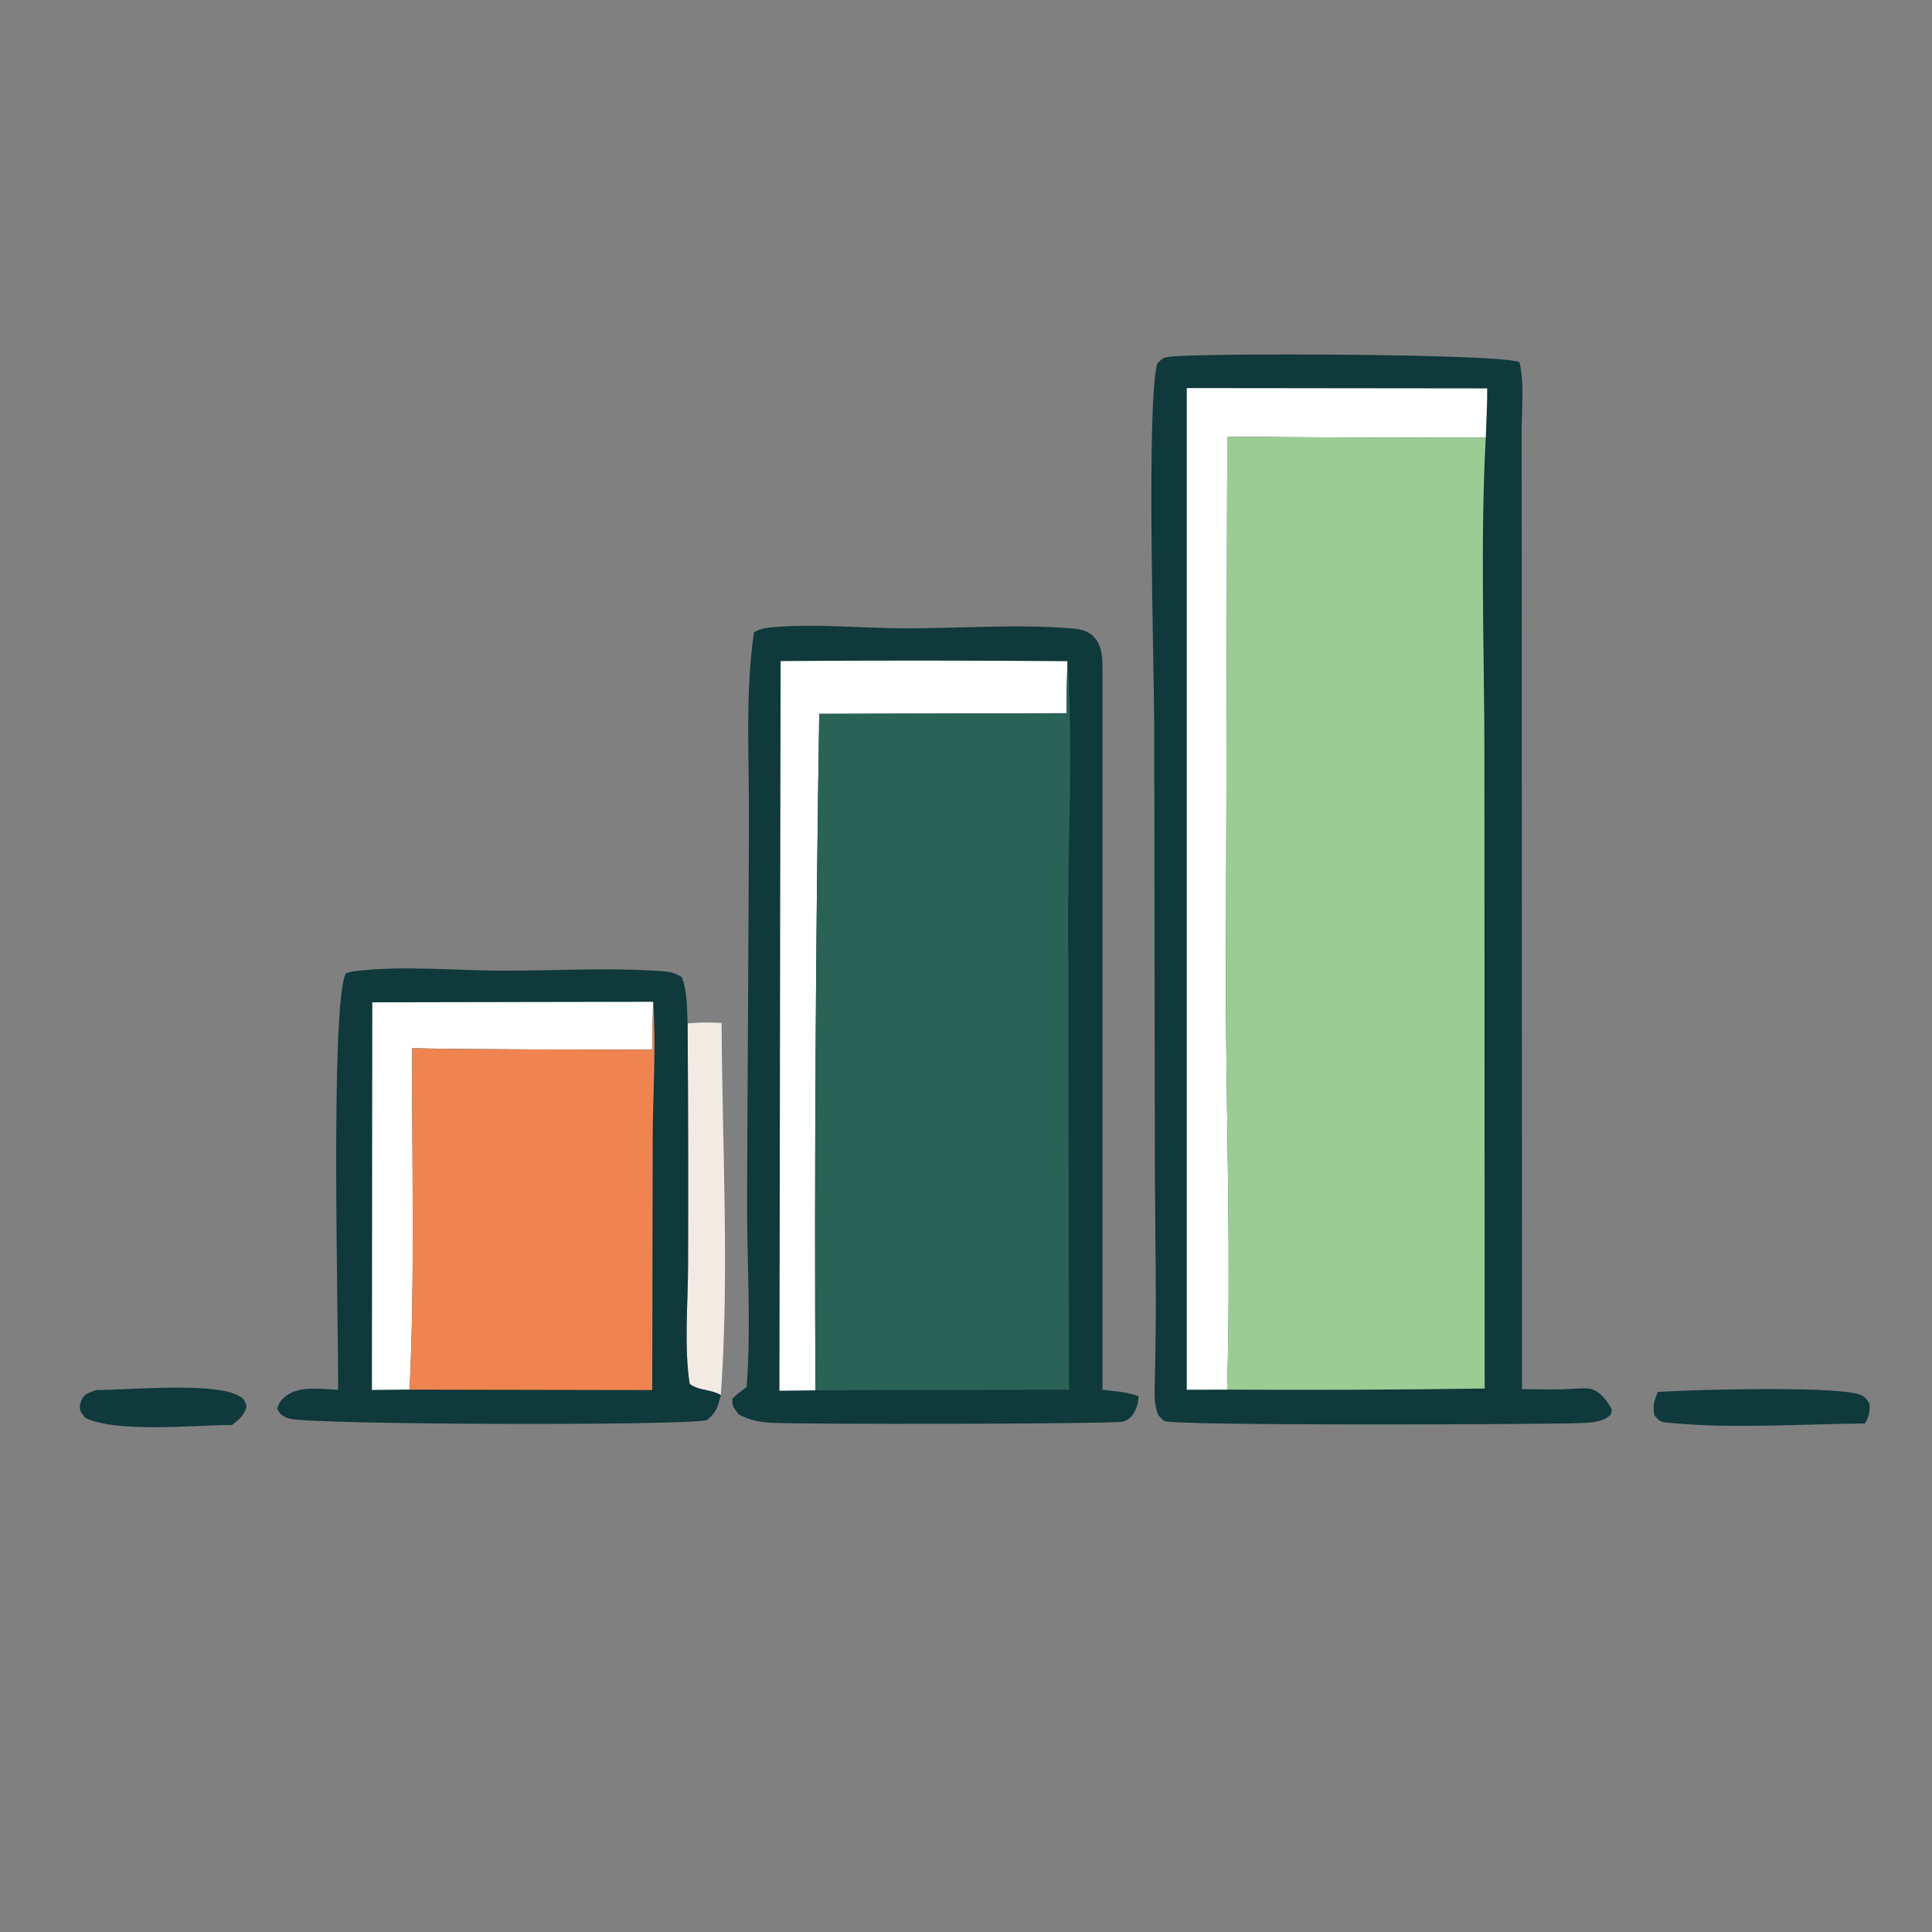 <?xml version="1.0" encoding="UTF-8"?>
<svg xmlns="http://www.w3.org/2000/svg" id="Layer_1" data-name="Layer 1" viewBox="0 0 300 300">
  <rect x="0" y="0" width="300" height="300" fill="#808080" stroke="none"/>
  <defs>
    <style>
      .cls-1 {
        fill: #f2ebe4;
      }

      .cls-2 {
        fill: #9bcc94;
      }

      .cls-3 {
        fill: #ef8451;
      }

      .cls-4 {
        fill: #fff;
      }

      .cls-5 {
        fill: #2a6355;
      }

      .cls-6 {
        fill: #0f393b;
      }
    </style>
  </defs>
  <path class="cls-6" d="M14.87,215.86c5-.05,17.72-1.18,21.76.67,1.18.54,1.29.71,1.67,1.85-.36,1.43-1.17,1.99-2.25,2.89-5.84.02-17.86,1.26-22.78-1.09-.65-.79-1.1-1.19-.77-2.32.41-1.42,1.14-1.52,2.37-2Z"></path>
  <path class="cls-6" d="M257.41,216.14c5.92-.39,25.51-.85,30.66.21,1.27.26,1.58.57,2.24,1.65.03,1.31-.07,1.9-.71,3.04-9.67.06-20.24.84-29.84-.06-1.61-.15-1.84.03-2.87-1.21-.31-1.5,0-2.27.53-3.63Z"></path>
  <path class="cls-1" d="M106.77,158.91c1.79-.16,3.48-.18,5.28-.06.08,19.08,1.23,38.75-.12,57.77-1.67-.95-3.22-.59-4.84-1.72-.9-5.81-.26-12.58-.25-18.47.04-12.5.02-25.01-.07-37.51Z"></path>
  <path class="cls-6" d="M52.5,215.8c.1-9.8-1.28-59.45,1.19-64.65.5-.19.97-.3,1.51-.36,7.23-.87,15.24-.1,22.55-.07,7.96.03,16.12-.47,24.05.02,1.53.09,2.87.1,4.11,1.04.83,2.28.75,4.75.86,7.14.09,12.5.11,25.01.07,37.51,0,5.9-.65,12.66.25,18.47,1.62,1.13,3.17.77,4.84,1.72-.47,1.83-.68,2.69-2.15,3.9-4.09.91-61.9.71-64.81-.24-1.03-.34-1.49-.56-1.94-1.58.22-.61.44-1.08.91-1.54,2.21-2.14,5.72-1.44,8.55-1.36Z"></path>
  <path class="cls-4" d="M57.8,155.64l43.62-.08c-.07,2.48-.15,4.96-.12,7.44-12.42-.07-24.87.02-37.28-.23-.09,17.59.43,35.45-.41,53l-5.86.06.06-60.19Z"></path>
  <path class="cls-3" d="M101.42,155.57c.49,6.87-.03,13.97-.07,20.87l-.07,39.41-37.68-.07c.84-17.55.32-35.41.41-53,12.42.25,24.86.15,37.28.23-.03-2.48.05-4.96.12-7.44Z"></path>
  <path class="cls-6" d="M176.8,216.83c-.06.57-.06.87-.24,1.45-.36,1.16-.97,2.1-2.14,2.46-1.28.4-50.04.46-54.61.19-1.91-.11-3.44-.41-5.13-1.32-.71-1.05-1-1.1-.96-2.42.52-.51,1.02-.93,1.61-1.37.2-.15.41-.29.61-.44.72-9.6.04-19.55.06-29.19l.3-58.11c.06-9.76-.63-20.24.77-29.88,1.06-.64,2.03-.73,3.24-.83,6.64-.54,13.79.2,20.48.2,8.3,0,16.97-.67,25.22-.02,1.31.1,2.63.21,3.63,1.14,1.85,1.72,1.51,4.28,1.56,6.61v110.5c1.85.24,3.86.33,5.59,1.01Z"></path>
  <path class="cls-4" d="M121.22,102.65c14.84-.11,29.69-.1,44.53.02-.08,2.69-.16,5.38-.13,8.08l-38.41.1c-.55,35.01-.75,70.03-.59,105.04l-5.59.06.18-113.29Z"></path>
  <path class="cls-5" d="M165.75,102.67c.91,12.7.13,25.85.12,38.61l.13,74.51-39.38.09c-.16-35.02.04-70.03.59-105.04l38.41-.1c-.03-2.69.05-5.38.13-8.08Z"></path>
  <path class="cls-6" d="M179.23,112.65c-.03-9.36-1.24-49.86.46-56.19.75-.73.87-.95,1.94-1.07,5.44-.62,52.64-.46,54.32.88.73,3.16.38,6.8.33,10.04l.06,149.4c2.71,0,5.53.13,8.23-.08.76-.02,1.83-.13,2.58.09,1.4.39,2.55,1.97,3.14,3.2-.13.57-.04.67-.5,1.03-1.15.92-3.03.98-4.43,1.03-6.07.22-63.17.44-64.53-.32-.39-.22-.65-.61-.98-.91-.71-1.79-.57-3.46-.53-5.35.33-11.72.02-23.53,0-35.26l-.09-66.5Z"></path>
  <path class="cls-4" d="M184.28,60.26l46.65.05c.01,2.54-.12,5.09-.22,7.63-13.38.05-26.76,0-40.14-.13l-.21,87.42c.1,20.12.79,40.44.19,60.55l-6.27.02V60.26Z"></path>
  <path class="cls-2" d="M190.57,67.81c13.38.14,26.76.18,40.14.13-.87,16.23-.23,32.78-.21,49.05l.04,98.62c-13.33.19-26.66.25-40,.17.6-20.11-.08-40.42-.19-60.55l.21-87.42Z"></path>
</svg>
